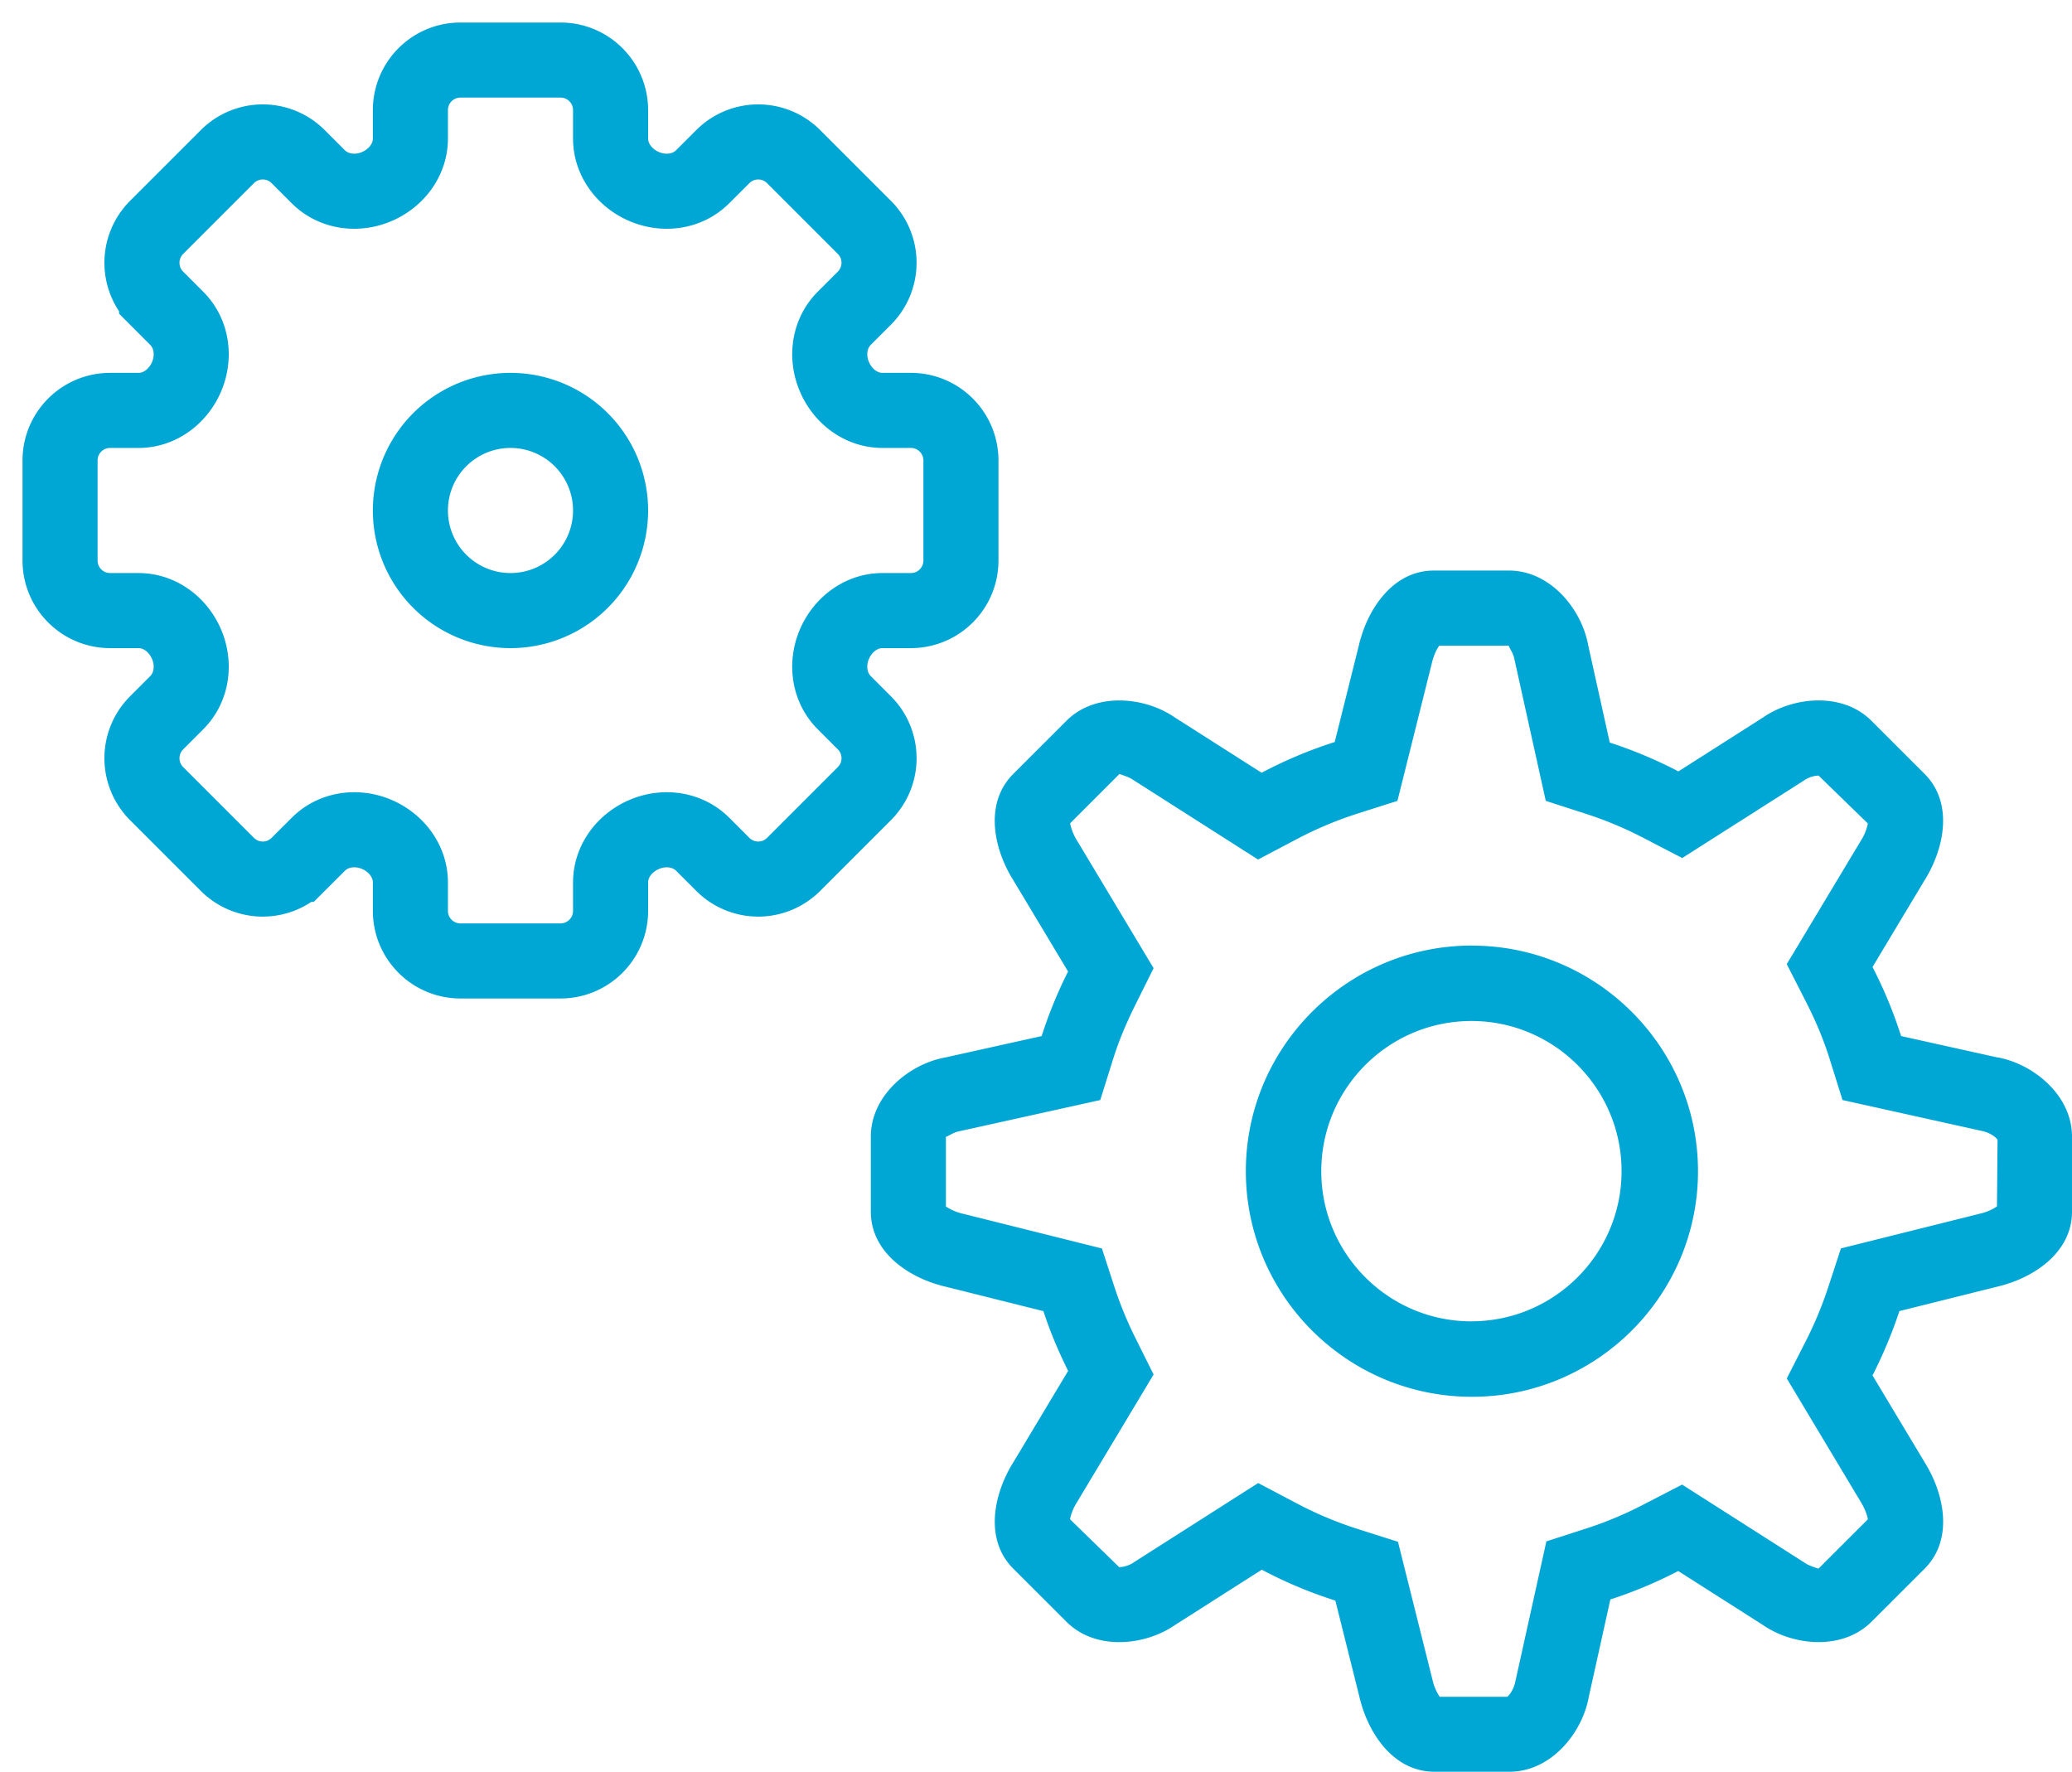 <svg xmlns="http://www.w3.org/2000/svg" viewBox="0 0 69 59">
  <g fill="none" fill-rule="evenodd">
    <path stroke="#00A6D4" stroke-width="2.5" d="M15.333 2h3.334c.92 0 1.666.746 1.666 1.667v.948c0 .713.479 1.332 1.137 1.605.66.274 1.426.17 1.93-.335l.671-.67a1.666 1.666 0 0 1 2.357 0l2.357 2.357c.651.65.65 1.706 0 2.357l-.67.67c-.505.505-.609 1.272-.335 1.93.273.66.892 1.138 1.605 1.138h.948c.92 0 1.667.746 1.667 1.666v3.334c0 .92-.746 1.666-1.667 1.666h-.948c-.713 0-1.332.479-1.606 1.137-.273.66-.169 1.426.336 1.93l.67.671c.651.65.651 1.706 0 2.357l-2.357 2.357a1.666 1.666 0 0 1-2.357 0l-.67-.67c-.505-.505-1.272-.609-1.93-.335-.66.273-1.138.892-1.138 1.605v.948c0 .92-.746 1.667-1.666 1.667h-3.334c-.92 0-1.666-.746-1.666-1.667v-.947c0-.714-.479-1.333-1.137-1.607-.66-.273-1.426-.169-1.93.336l-.671.67a1.666 1.666 0 0 1-2.357 0l-2.357-2.357a1.667 1.667 0 0 1 0-2.357l.67-.67c.505-.505.609-1.272.335-1.93-.273-.66-.892-1.138-1.605-1.138h-.948c-.92 0-1.667-.746-1.667-1.666v-3.334c0-.92.746-1.666 1.667-1.666h.948c.713 0 1.332-.479 1.605-1.137.274-.66.17-1.426-.335-1.93l-.67-.671a1.667 1.667 0 0 1 0-2.357l2.357-2.357a1.666 1.666 0 0 1 2.357 0l.67.67c.505.505 1.272.609 1.93.335.66-.273 1.138-.892 1.138-1.605v-.948c0-.92.746-1.667 1.666-1.667Z"/>
    <path stroke="#00A6D4" stroke-width="2.5" d="M20.333 17a3.333 3.333 0 1 1-6.666 0 3.333 3.333 0 0 1 6.666 0Z"/>
    <path fill="#00A6D4" fill-rule="nonzero" d="m66.518 35.214-3.209-.712a14.81 14.81 0 0 0-.952-2.301l1.736-2.892c.647-1.036.975-2.559 0-3.536l-1.769-1.768c-.975-.976-2.622-.8-3.617-.11l-2.814 1.793a14.968 14.968 0 0 0-2.286-.96l-.72-3.248C52.672 20.29 51.631 19 50.25 19h-2.5c-1.38 0-2.226 1.309-2.5 2.5l-.802 3.21c-.848.27-1.66.614-2.435 1.023l-2.885-1.838c-.994-.69-2.642-.865-3.617.11l-1.769 1.768c-.976.977-.649 2.5 0 3.535l1.826 3.044a14.87 14.87 0 0 0-.88 2.15l-3.208.712C30.289 35.427 29 36.47 29 37.85v2.5c0 1.381 1.309 2.228 2.5 2.5l3.247.812c.224.688.505 1.35.823 1.99l-1.828 3.049c-.647 1.035-.975 2.559 0 3.535l1.769 1.767c.975.978 2.622.8 3.617.112l2.891-1.843a14.7 14.7 0 0 0 2.45 1.029l.8 3.199c.274 1.191 1.12 2.5 2.5 2.5h2.5c1.38 0 2.422-1.29 2.637-2.481l.721-3.256a14.87 14.87 0 0 0 2.26-.947l2.82 1.797c.995.69 2.642.865 3.618-.11l1.77-1.768c.974-.978.647-2.5 0-3.536l-1.738-2.896c.348-.686.65-1.4.895-2.143l3.248-.811c1.191-.274 2.5-1.119 2.5-2.5v-2.5c0-1.38-1.289-2.423-2.481-2.638l-.001.003Zm-.018 4.961a1.64 1.64 0 0 1-.56.24l-4.635 1.158-.43 1.313a12.597 12.597 0 0 1-.746 1.786l-.627 1.232 2.448 4.084c.157.25.23.474.252.606l-1.645 1.643c-.159-.05-.339-.115-.426-.175l-4.115-2.624-1.279.661a12.48 12.48 0 0 1-1.878.79l-1.363.44-1.03 4.653c-.047.25-.181.45-.272.522h-2.25a1.619 1.619 0 0 1-.239-.56l-1.151-4.602-1.333-.423a12.438 12.438 0 0 1-2.037-.855l-1.285-.678-4.116 2.624a.945.945 0 0 1-.511.178l-1.639-1.595c.023-.13.09-.342.227-.561l2.556-4.26-.61-1.225a12.557 12.557 0 0 1-.683-1.657l-.428-1.315-4.589-1.147a1.767 1.767 0 0 1-.606-.25v-2.326c.001.002.002.002.006.002.043 0 .248-.147.419-.178l4.715-1.044.432-1.378c.176-.562.416-1.147.735-1.788l.609-1.225-2.53-4.217a1.776 1.776 0 0 1-.251-.606l1.643-1.643c.16.052.339.117.425.175l4.192 2.673 1.284-.677a12.489 12.489 0 0 1 2.027-.853l1.33-.423 1.14-4.561c.065-.289.172-.498.25-.606h2.323c-.018.025.143.243.177.423l1.05 4.743 1.361.44c.639.207 1.279.475 1.904.8l1.279.664 4.03-2.566a.935.935 0 0 1 .51-.18l1.642 1.596a1.63 1.63 0 0 1-.227.563l-2.474 4.12.63 1.235c.342.666.6 1.291.795 1.911l.432 1.38 4.62 1.025c.28.052.498.214.543.302l-.02 2.216Zm-17.484-8.687c-4.15 0-7.528 3.372-7.528 7.513 0 4.142 3.377 7.513 7.528 7.513s7.529-3.371 7.529-7.511c0-4.142-3.378-7.513-7.529-7.513v-.002ZM49 44.002c-2.756 0-5-2.243-5-5C44 36.243 46.243 34 49 34s5 2.243 5 5c0 2.758-2.243 5-5 5Z"/>
  </g>
</svg>